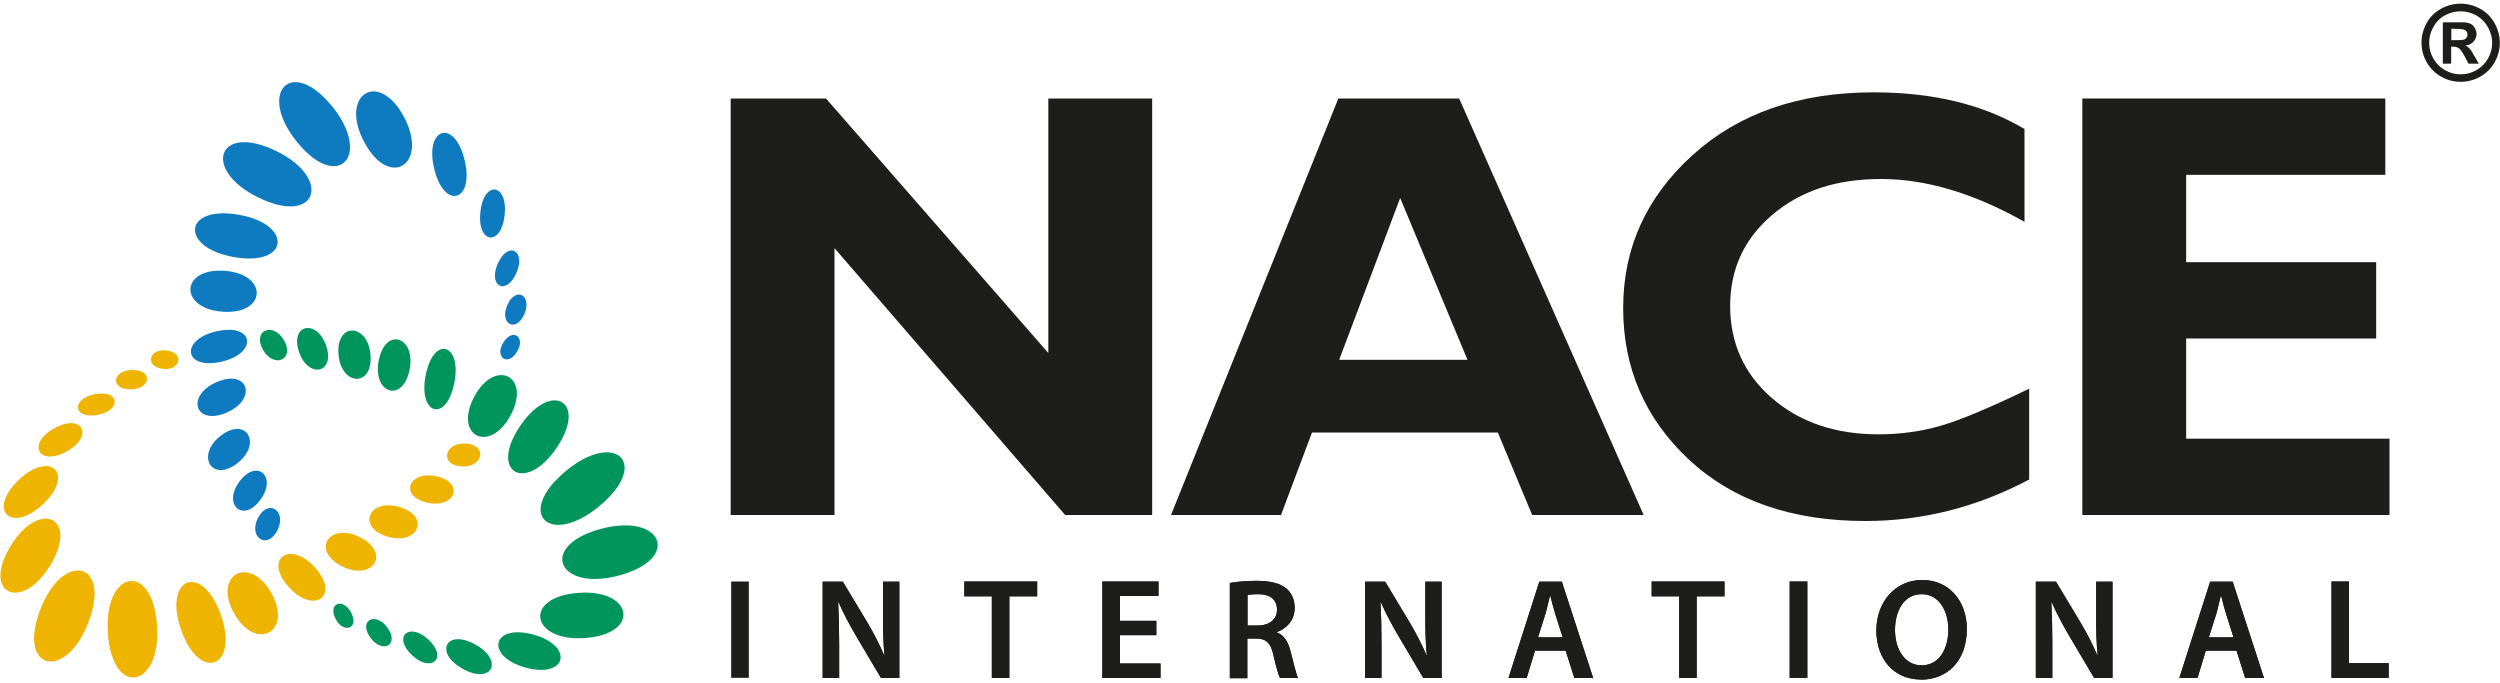 <?xml version="1.0" encoding="UTF-8"?>
<svg id="Lager_2" data-name="Lager 2" xmlns="http://www.w3.org/2000/svg" viewBox="0 0 150 41">
  <defs>
    <style>
      .cls-1 {
        fill: #0e7abf;
      }

      .cls-1, .cls-2, .cls-3, .cls-4, .cls-5 {
        stroke-width: 0px;
      }

      .cls-2 {
        fill: none;
      }

      .cls-3 {
        fill: #eeb400;
      }

      .cls-4 {
        fill: #00955d;
      }

      .cls-5 {
        fill: #1d1d1b;
      }
    </style>
  </defs>
  <g id="Lager_1-2" data-name="Lager 1">
    <g>
      <rect class="cls-2" width="150" height="41"/>
      <g>
        <polygon class="cls-5" points="69.13 5.91 69.13 30.9 63.91 30.9 50.07 14.89 50.07 30.9 43.84 30.9 43.84 5.91 49.56 5.91 62.9 21.18 62.9 5.91 69.13 5.91"/>
        <path class="cls-5" d="m88.05,21.59l-4.04-9.71-3.66,9.71h7.7Zm-.5-15.68l11.07,24.99h-6.69l-2.06-4.95h-11.15l-1.86,4.95h-6.6l10.04-24.99h7.25Z"/>
        <path class="cls-5" d="m121.75,23.31v5.46c-3.13,1.66-6.4,2.49-9.82,2.49-4.44,0-7.97-1.23-10.6-3.69-2.63-2.46-3.94-5.49-3.94-9.09s1.39-6.66,4.16-9.17c2.77-2.51,6.39-3.77,10.87-3.77,3.57,0,6.58.73,9.05,2.2v5.57c-3.03-1.71-5.9-2.57-8.61-2.57s-4.84.72-6.52,2.15c-1.69,1.43-2.53,3.26-2.53,5.47s.83,4.07,2.5,5.52c1.67,1.45,3.8,2.18,6.4,2.18,1.29,0,2.53-.17,3.72-.51,1.19-.34,2.97-1.09,5.34-2.24"/>
        <polygon class="cls-5" points="143.37 26.32 143.37 30.9 124.94 30.9 124.94 5.91 143.12 5.91 143.12 10.49 131.17 10.49 131.17 15.73 142.57 15.73 142.57 20.31 131.17 20.31 131.17 26.32 143.37 26.32"/>
        <g>
          <path class="cls-5" d="m147.08,2.41h.2c.29,0,.47-.01.54-.03.07-.02.13-.06.17-.12.04-.06.06-.12.06-.19s-.02-.13-.06-.18c-.04-.06-.1-.09-.17-.12-.07-.02-.25-.04-.54-.04h-.2v.68Zm-.51,1.41V1.34h.51c.47,0,.74,0,.79,0,.17.02.3.05.39.1.09.05.17.13.23.24.06.11.1.22.1.36,0,.18-.06.33-.18.46-.12.13-.28.21-.49.24.07.03.13.06.17.09.04.03.1.1.17.19.02.02.08.13.18.3l.29.5h-.62l-.21-.4c-.14-.27-.26-.44-.35-.51-.09-.07-.21-.11-.35-.11h-.13v1.02h-.51Zm1.06-3.14c-.32,0-.63.08-.93.24-.3.16-.53.39-.7.7-.17.3-.25.62-.25.95s.08.64.25.94c.17.3.4.53.7.7.3.17.61.25.94.25s.64-.08.94-.25c.3-.17.53-.4.7-.7.17-.3.25-.61.25-.94s-.09-.65-.26-.95c-.17-.3-.4-.53-.7-.7-.3-.16-.6-.24-.93-.24m0-.46c.4,0,.79.1,1.16.3.37.2.66.49.87.86.21.38.32.77.32,1.18s-.1.8-.31,1.17c-.21.37-.49.66-.87.87-.37.21-.76.31-1.17.31s-.8-.1-1.17-.31c-.37-.21-.66-.5-.87-.87-.21-.37-.31-.76-.31-1.17s.1-.8.31-1.18c.21-.38.5-.66.87-.86.37-.2.75-.3,1.16-.3"/>
          <path class="cls-1" d="m30.28,12.89c-.2,1.93-1.66,1.74-1.46-.16.2-1.93,1.66-1.74,1.46.16"/>
          <path class="cls-1" d="m26.05,10.11c-.59-2.47,1.23-3.02,1.83-.49.59,2.47-1.23,3.02-1.83.49"/>
          <path class="cls-1" d="m21.85,8.52c-1.51-2.84.87-4.37,2.39-1.5,1.51,2.84-.87,4.37-2.39,1.5"/>
          <path class="cls-1" d="m17.79,8.48c-2.36-2.95-.3-5.14,2.17-2.06,2.36,2.95.3,5.14-2.17,2.06"/>
          <path class="cls-1" d="m15.48,11.84c-3.39-1.66-2.42-4.5,1.11-2.77,3.39,1.66,2.42,4.51-1.11,2.77"/>
          <path class="cls-1" d="m14.01,15.42c-3.25-.58-3.01-3.13.34-2.53,3.25.58,3.01,3.13-.34,2.53"/>
          <path class="cls-1" d="m13.34,18.7c-2.63-.2-2.52-2.65.15-2.45,2.63.2,2.52,2.65-.15,2.45"/>
          <path class="cls-1" d="m13.29,21.7c-2.28.52-2.5-1.33-.3-1.82,2.28-.52,2.5,1.32.3,1.82"/>
          <path class="cls-1" d="m13.61,24.75c-1.92.83-2.47-1.02-.62-1.82,1.92-.83,2.47,1.02.62,1.82"/>
          <path class="cls-1" d="m14.27,27.77c-1.54,1.23-2.54-.42-1.06-1.6,1.54-1.23,2.54.42,1.06,1.6"/>
          <path class="cls-1" d="m15.62,29.99c-1.04,1.41-2.28.29-1.25-1.1,1.04-1.41,2.28-.29,1.25,1.1"/>
          <path class="cls-1" d="m16.65,31.81c-.61,1.21-1.76.43-1.18-.72.61-1.21,1.76-.44,1.18.72"/>
          <path class="cls-1" d="m29.87,15.81c.63-1.39,1.71-.76,1.11.58-.63,1.39-1.71.76-1.11-.58"/>
          <path class="cls-1" d="m30.44,18.3c.52-1.16,1.51-.56,1.02.55-.52,1.16-1.51.56-1.02-.55"/>
          <path class="cls-1" d="m30.22,20.52c.58-.89,1.35-.24.78.62-.58.89-1.35.24-.78-.62"/>
          <path class="cls-4" d="m27.73,40.11c-1.72-.98-.92-2.42.82-1.42,1.73.98.92,2.42-.82,1.42"/>
          <path class="cls-4" d="m25.54,22.52c.48-2.44,2.18-1.9,1.72.45-.49,2.44-2.18,1.9-1.72-.45"/>
          <path class="cls-4" d="m22.72,21.65c.39-2.06,2.23-1.47,1.86.5-.39,2.06-2.23,1.48-1.86-.5"/>
          <path class="cls-4" d="m20.31,21.27c-.16-1.97,1.77-1.87,1.92.02.16,1.97-1.77,1.87-1.92-.02"/>
          <path class="cls-4" d="m17.95,21.14c-.59-1.68,1.05-2.03,1.61-.42.59,1.67-1.05,2.03-1.61.42"/>
          <path class="cls-4" d="m15.78,20.99c-.66-1.18.62-1.7,1.26-.57.67,1.18-.62,1.7-1.26.57"/>
          <path class="cls-4" d="m25.71,38.38c1.19,1.12.15,2.01-.99.93-1.19-1.12-.15-2.01.99-.93"/>
          <path class="cls-4" d="m23.23,37.64c.77,1.02-.26,1.62-.99.64-.77-1.02.26-1.62.99-.64"/>
          <path class="cls-4" d="m21.07,36.76c.5.95-.46,1.29-.93.38-.5-.96.46-1.29.93-.38"/>
          <path class="cls-3" d="m3.25,25.7c1.69-.94,2.42.46.76,1.38-1.69.94-2.42-.46-.76-1.38"/>
          <path class="cls-3" d="m2.58,30.25c-1.89,1.79-3.39.37-1.45-1.46,1.89-1.79,3.39-.37,1.45,1.46"/>
          <path class="cls-3" d="m2.99,33.96c-1.73,2.79-4.12,1.65-2.33-1.24,1.73-2.78,4.12-1.66,2.33,1.24"/>
          <path class="cls-3" d="m5.29,37.38c-1.37,3.52-4.29,2.84-2.86-.84,1.37-3.52,4.29-2.84,2.86.84"/>
          <path class="cls-3" d="m9.42,37.54c.25,3.77-2.69,4.35-2.95.43-.25-3.77,2.69-4.35,2.95-.43"/>
          <path class="cls-3" d="m13.24,36.86c1.13,3.16-1.23,4.13-2.36.97-1.13-3.16,1.23-4.13,2.36-.97"/>
          <path class="cls-3" d="m16.25,35.53c1.36,2.31-.83,3.62-2.17,1.33-1.36-2.31.83-3.62,2.17-1.33"/>
          <path class="cls-3" d="m18.87,34.02c1.57,1.7,0,2.87-1.51,1.24-1.57-1.7,0-2.87,1.51-1.24"/>
          <path class="cls-3" d="m21.59,32.23c1.9.95.77,2.67-1.06,1.75-1.9-.95-.77-2.67,1.06-1.75"/>
          <path class="cls-3" d="m23.97,30.42c1.89.56,1.12,2.32-.71,1.78-1.89-.56-1.12-2.32.71-1.78"/>
          <path class="cls-3" d="m26.15,28.57c1.74.36,1.2,1.94-.47,1.6-1.74-.36-1.2-1.94.47-1.6"/>
          <path class="cls-3" d="m27.9,26.61c1.35.04,1.14,1.41-.16,1.38-1.35-.04-1.14-1.41.16-1.38"/>
          <path class="cls-3" d="m5.86,24.89c-1.5.28-1.6-.97-.16-1.24,1.5-.28,1.6.97.16,1.24"/>
          <path class="cls-3" d="m7.86,23.36c-1.27.02-1.15-1.13.06-1.16,1.27-.02,1.15,1.13-.06,1.16"/>
          <path class="cls-3" d="m9.75,22.13c-1.11-.16-.79-1.25.26-1.1,1.11.16.79,1.25-.26,1.1"/>
          <path class="cls-4" d="m31.22,25.54c1.85-2.73,4.08-1.47,2.17,1.34-1.85,2.73-4.08,1.47-2.17-1.34m2.72,2.73c2.96-2.47,5.12-.49,2.03,2.09-2.96,2.47-5.12.49-2.03-2.09m2.16,3.45c3.66-.96,4.82,1.82,1,2.82-3.66.96-4.82-1.82-1-2.82m-1.38,3.85c3.24-.24,3.77,2.46.38,2.71-3.24.24-3.77-2.46-.38-2.71m-2.7,2.51c2.44.68,2,2.66-.5,1.97-2.44-.68-2-2.66.5-1.97m-3.56-14.29c1.25-2.32,3.44-1.23,2.17,1.14-1.25,2.32-3.44,1.23-2.17-1.14"/>
          <path class="cls-5" d="m49.36,40.68v-5.78h1.21l1.49,2.48c.38.64.72,1.31.99,1.94h.02c-.08-.77-.09-1.52-.09-2.4v-2.02h.98v5.78h-1.1l-1.51-2.55c-.37-.63-.75-1.34-1.03-1.99h-.03c.04.76.06,1.52.06,2.47v2.07h-.98Z"/>
        </g>
        <polygon class="cls-5" points="59.51 35.78 57.86 35.78 57.86 34.89 62.23 34.89 62.23 35.78 60.56 35.78 60.56 40.68 59.51 40.68 59.51 35.78"/>
        <polygon class="cls-5" points="69.38 38.11 67.2 38.11 67.2 39.81 69.63 39.81 69.63 40.68 66.14 40.68 66.14 34.89 69.51 34.89 69.51 35.76 67.2 35.76 67.2 37.25 69.38 37.25 69.38 38.11"/>
        <g>
          <path class="cls-5" d="m74.84,37.53h.63c.71,0,1.15-.38,1.15-.95,0-.63-.44-.93-1.12-.93-.33,0-.55.03-.65.05v1.83Zm-1.05-2.55c.4-.08.99-.13,1.6-.13.83,0,1.39.14,1.79.46.32.27.5.67.5,1.17,0,.75-.51,1.25-1.06,1.44v.03c.42.15.67.56.81,1.12.19.72.34,1.39.45,1.61h-1.08c-.09-.17-.23-.64-.39-1.36-.17-.76-.44-1-1.04-1.01h-.53v2.38h-1.05v-5.7Z"/>
          <path class="cls-5" d="m81.9,40.68v-5.78h1.21l1.49,2.48c.38.64.72,1.31.99,1.94h.02c-.08-.77-.09-1.52-.09-2.4v-2.02h.98v5.78h-1.1l-1.51-2.55c-.37-.63-.75-1.34-1.03-1.99h-.03c.04.76.06,1.52.06,2.47v2.07h-.98Z"/>
          <path class="cls-5" d="m93.76,38.24l-.45-1.42c-.11-.35-.21-.75-.29-1.08h-.02c-.09.33-.17.74-.27,1.08l-.45,1.42h1.48Zm-1.66.8l-.5,1.64h-1.09l1.85-5.78h1.35l1.88,5.78h-1.13l-.52-1.64h-1.84Z"/>
        </g>
        <polygon class="cls-5" points="100.75 35.78 99.1 35.78 99.1 34.89 103.47 34.89 103.47 35.78 101.8 35.78 101.8 40.68 100.75 40.68 100.75 35.78"/>
        <rect class="cls-5" x="107.38" y="34.89" width="1.06" height="5.78"/>
        <g>
          <path class="cls-5" d="m115.3,39.92c1.02,0,1.6-.94,1.6-2.15,0-1.09-.54-2.12-1.6-2.12s-1.6,1-1.6,2.15.58,2.12,1.6,2.12h0Zm-.05.85c-1.64,0-2.67-1.25-2.67-2.94s1.12-3.03,2.75-3.03,2.68,1.28,2.68,2.93c0,1.94-1.18,3.05-2.76,3.05h0Z"/>
          <path class="cls-5" d="m122.15,40.68v-5.78h1.21l1.49,2.48c.38.64.72,1.31.99,1.94h.02c-.08-.77-.09-1.52-.09-2.4v-2.02h.98v5.78h-1.1l-1.51-2.55c-.37-.63-.75-1.34-1.03-1.99h-.03c.04.76.06,1.52.06,2.47v2.07h-.98Z"/>
          <path class="cls-5" d="m134.01,38.24l-.45-1.42c-.11-.35-.21-.75-.29-1.08h-.02c-.09.33-.17.74-.27,1.08l-.45,1.42h1.48Zm-1.66.8l-.5,1.64h-1.09l1.85-5.78h1.35l1.88,5.78h-1.13l-.52-1.64h-1.84Z"/>
        </g>
        <polygon class="cls-5" points="139.89 34.89 140.94 34.89 140.94 39.79 143.32 39.79 143.32 40.68 139.89 40.68 139.89 34.89"/>
        <rect class="cls-5" x="43.87" y="34.89" width="1.06" height="5.78"/>
        <path class="cls-5" d="m49.36,40.68v-5.78h1.21l1.49,2.48c.38.64.72,1.31.99,1.94h.02c-.08-.77-.09-1.52-.09-2.4v-2.02h.98v5.78h-1.1l-1.51-2.55c-.37-.63-.75-1.34-1.03-1.99h-.03c.04.76.06,1.52.06,2.47v2.07h-.98Z"/>
        <polygon class="cls-5" points="59.51 35.78 57.86 35.78 57.86 34.89 62.23 34.89 62.23 35.78 60.56 35.78 60.56 40.68 59.51 40.68 59.51 35.78"/>
        <polygon class="cls-5" points="69.38 38.11 67.2 38.11 67.2 39.81 69.63 39.81 69.63 40.68 66.14 40.68 66.14 34.89 69.51 34.89 69.51 35.76 67.2 35.76 67.2 37.25 69.38 37.25 69.38 38.11"/>
        <g>
          <path class="cls-5" d="m74.84,37.53h.63c.71,0,1.15-.38,1.15-.95,0-.63-.44-.93-1.12-.93-.33,0-.55.03-.65.05v1.83Zm-1.05-2.55c.4-.08.99-.13,1.6-.13.83,0,1.39.14,1.79.46.32.27.5.67.5,1.17,0,.75-.51,1.25-1.06,1.44v.03c.42.15.67.56.81,1.12.19.72.34,1.39.45,1.61h-1.08c-.09-.17-.23-.64-.39-1.36-.17-.76-.44-1-1.04-1.01h-.53v2.38h-1.05v-5.7Z"/>
          <path class="cls-5" d="m81.9,40.68v-5.78h1.21l1.49,2.48c.38.64.72,1.31.99,1.94h.02c-.08-.77-.09-1.52-.09-2.4v-2.02h.98v5.78h-1.1l-1.51-2.55c-.37-.63-.75-1.34-1.03-1.99h-.03c.04.76.06,1.52.06,2.47v2.07h-.98Z"/>
          <path class="cls-5" d="m93.76,38.24l-.45-1.42c-.11-.35-.21-.75-.29-1.08h-.02c-.09.33-.17.74-.27,1.08l-.45,1.42h1.48Zm-1.66.8l-.5,1.64h-1.09l1.85-5.78h1.35l1.88,5.78h-1.13l-.52-1.64h-1.84Z"/>
        </g>
        <polygon class="cls-5" points="100.75 35.78 99.1 35.78 99.1 34.89 103.47 34.89 103.47 35.78 101.8 35.78 101.8 40.68 100.75 40.68 100.75 35.78"/>
        <rect class="cls-5" x="107.38" y="34.89" width="1.06" height="5.78"/>
        <g>
          <path class="cls-5" d="m115.3,39.92c1.02,0,1.6-.94,1.6-2.15,0-1.09-.54-2.12-1.6-2.12s-1.6,1-1.6,2.15.58,2.12,1.6,2.12h0Zm-.05.85c-1.64,0-2.67-1.25-2.67-2.94s1.12-3.03,2.75-3.03,2.68,1.28,2.68,2.93c0,1.94-1.18,3.05-2.76,3.05h0Z"/>
          <path class="cls-5" d="m122.15,40.68v-5.78h1.21l1.49,2.48c.38.64.72,1.31.99,1.94h.02c-.08-.77-.09-1.52-.09-2.4v-2.02h.98v5.78h-1.1l-1.51-2.55c-.37-.63-.75-1.34-1.03-1.99h-.03c.04.76.06,1.52.06,2.47v2.07h-.98Z"/>
          <path class="cls-5" d="m134.01,38.24l-.45-1.42c-.11-.35-.21-.75-.29-1.08h-.02c-.09.33-.17.74-.27,1.08l-.45,1.42h1.48Zm-1.66.8l-.5,1.64h-1.09l1.85-5.78h1.35l1.88,5.78h-1.13l-.52-1.64h-1.84Z"/>
        </g>
        <polygon class="cls-5" points="139.89 34.89 140.94 34.89 140.94 39.79 143.32 39.79 143.32 40.68 139.89 40.68 139.89 34.89"/>
      </g>
    </g>
  </g>
</svg>